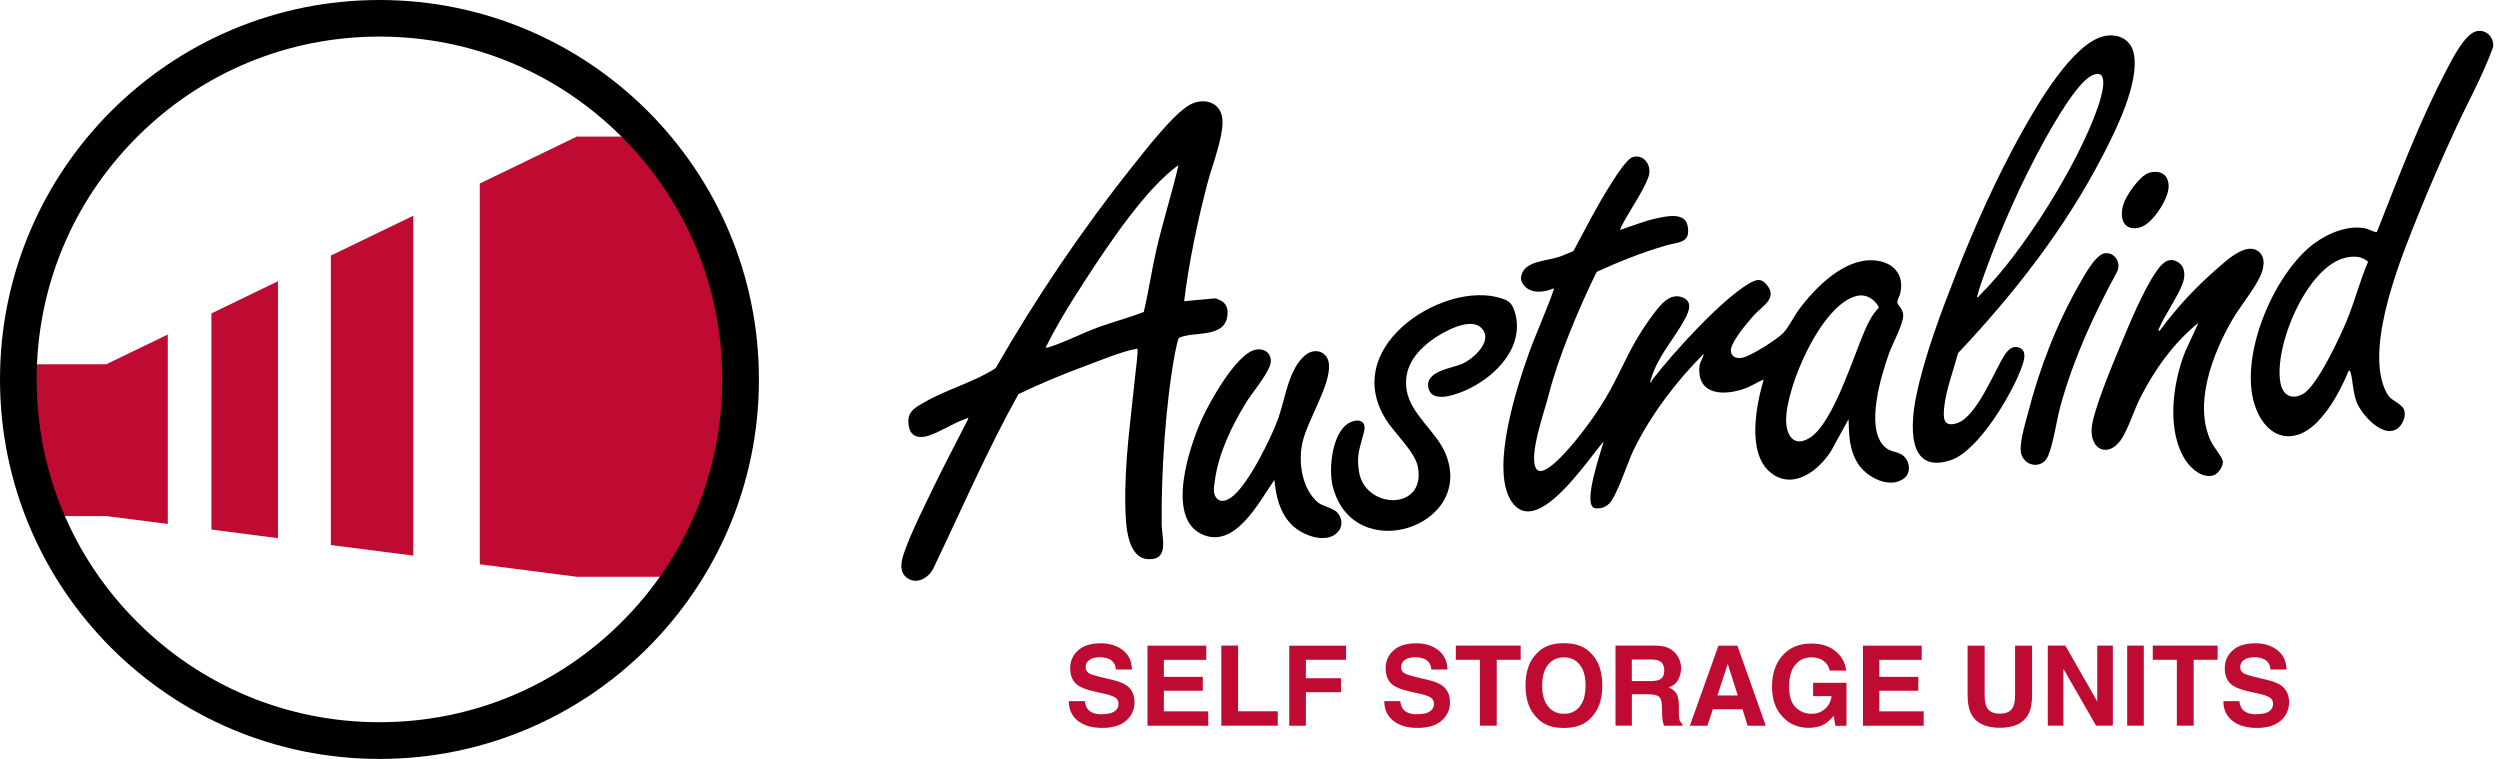 <svg width="224" height="68" viewBox="0 0 224 68" fill="none" xmlns="http://www.w3.org/2000/svg">
<path d="M98.728 63.989C99.08 63.989 99.367 63.948 99.59 63.872C100.006 63.725 100.217 63.444 100.217 63.039C100.217 62.804 100.112 62.617 99.907 62.488C99.701 62.359 99.373 62.247 98.927 62.154L98.165 61.983C97.42 61.813 96.904 61.632 96.617 61.432C96.13 61.104 95.89 60.582 95.89 59.878C95.89 59.233 96.124 58.7 96.593 58.277C97.063 57.849 97.749 57.638 98.652 57.638C99.408 57.638 100.053 57.838 100.587 58.242C101.121 58.641 101.402 59.227 101.425 59.99H99.983C99.959 59.556 99.766 59.251 99.42 59.069C99.185 58.952 98.898 58.887 98.546 58.887C98.159 58.887 97.848 58.964 97.62 59.122C97.391 59.28 97.274 59.497 97.274 59.773C97.274 60.031 97.385 60.218 97.614 60.347C97.76 60.429 98.071 60.529 98.546 60.647L99.784 60.946C100.323 61.075 100.733 61.251 101.009 61.467C101.437 61.808 101.654 62.294 101.654 62.934C101.654 63.573 101.402 64.136 100.904 64.57C100.399 65.004 99.695 65.221 98.775 65.221C97.854 65.221 97.104 65.009 96.57 64.581C96.036 64.153 95.767 63.567 95.767 62.822H97.197C97.244 63.15 97.332 63.397 97.467 63.555C97.713 63.848 98.13 64.001 98.716 64.001L98.728 63.989Z" fill="#BF0B32"/>
<path d="M107.771 61.89H104.281V63.737H108.257V65.027H102.815V57.849H108.081V59.122H104.281V60.647H107.771V61.896V61.89Z" fill="#BF0B32"/>
<path d="M109.43 57.843H110.931V63.731H114.485V65.021H109.43V57.843Z" fill="#BF0B32"/>
<path d="M120.607 59.116H117.006V60.77H120.155V62.019H117.006V65.027H115.517V57.855H120.607V59.116Z" fill="#BF0B32"/>
<path d="M126.993 63.989C127.344 63.989 127.632 63.948 127.855 63.872C128.271 63.725 128.482 63.444 128.482 63.039C128.482 62.804 128.377 62.617 128.171 62.488C127.966 62.359 127.638 62.247 127.192 62.154L126.43 61.983C125.685 61.813 125.169 61.632 124.882 61.432C124.395 61.104 124.154 60.582 124.154 59.878C124.154 59.233 124.389 58.7 124.858 58.277C125.327 57.849 126.013 57.638 126.916 57.638C127.673 57.638 128.318 57.838 128.852 58.242C129.385 58.641 129.667 59.227 129.69 59.99H128.248C128.224 59.556 128.031 59.251 127.685 59.069C127.45 58.952 127.163 58.887 126.811 58.887C126.424 58.887 126.113 58.964 125.884 59.122C125.656 59.28 125.538 59.497 125.538 59.773C125.538 60.031 125.65 60.218 125.878 60.347C126.025 60.429 126.336 60.529 126.811 60.647L128.048 60.946C128.588 61.075 128.998 61.251 129.274 61.467C129.702 61.808 129.919 62.294 129.919 62.934C129.919 63.573 129.667 64.136 129.168 64.57C128.664 65.004 127.96 65.221 127.04 65.221C126.119 65.221 125.368 65.009 124.835 64.581C124.301 64.153 124.031 63.567 124.031 62.822H125.462C125.509 63.15 125.597 63.397 125.732 63.555C125.978 63.848 126.394 64.001 126.981 64.001L126.993 63.989Z" fill="#BF0B32"/>
<path d="M136.252 57.843V59.116H134.106V65.021H132.599V59.116H130.441V57.843H136.258H136.252Z" fill="#BF0B32"/>
<path d="M140.128 65.226C139.102 65.226 138.316 64.945 137.777 64.388C137.05 63.702 136.686 62.717 136.686 61.426C136.686 60.136 137.05 59.122 137.777 58.465C138.316 57.908 139.102 57.627 140.128 57.627C141.154 57.627 141.94 57.908 142.48 58.465C143.201 59.122 143.565 60.113 143.565 61.426C143.565 62.74 143.201 63.702 142.48 64.388C141.94 64.945 141.154 65.226 140.128 65.226ZM141.547 63.297C141.893 62.857 142.069 62.236 142.069 61.426C142.069 60.617 141.893 60.001 141.547 59.562C141.201 59.122 140.726 58.899 140.134 58.899C139.542 58.899 139.067 59.116 138.709 59.556C138.357 59.996 138.176 60.617 138.176 61.426C138.176 62.236 138.351 62.857 138.709 63.297C139.061 63.737 139.536 63.954 140.134 63.954C140.732 63.954 141.201 63.737 141.553 63.297H141.547Z" fill="#BF0B32"/>
<path d="M147.764 62.206H146.216V65.021H144.75V57.843H148.268C148.772 57.855 149.159 57.914 149.429 58.031C149.699 58.143 149.928 58.313 150.121 58.535C150.279 58.717 150.402 58.917 150.49 59.139C150.578 59.362 150.625 59.614 150.625 59.896C150.625 60.236 150.537 60.57 150.367 60.899C150.197 61.227 149.91 61.462 149.517 61.596C149.845 61.731 150.08 61.919 150.221 62.165C150.361 62.412 150.426 62.787 150.426 63.285V63.766C150.426 64.095 150.438 64.317 150.467 64.435C150.508 64.622 150.596 64.757 150.743 64.845V65.027H149.089C149.042 64.869 149.013 64.74 148.989 64.64C148.948 64.441 148.931 64.235 148.925 64.024L148.913 63.356C148.907 62.898 148.825 62.593 148.661 62.441C148.503 62.288 148.198 62.212 147.758 62.212L147.764 62.206ZM148.673 60.905C148.972 60.77 149.118 60.5 149.118 60.095C149.118 59.661 148.972 59.368 148.684 59.222C148.52 59.139 148.28 59.093 147.951 59.093H146.21V61.022H147.91C148.25 61.022 148.503 60.981 148.673 60.905Z" fill="#BF0B32"/>
<path d="M156.12 63.549H153.475L152.977 65.027H151.411L153.974 57.849H155.668L158.213 65.027H156.589L156.126 63.549H156.12ZM155.704 62.312L154.806 59.485L153.88 62.312H155.704Z" fill="#BF0B32"/>
<path d="M163.52 64.851C163.122 65.097 162.635 65.215 162.06 65.215C161.11 65.215 160.33 64.886 159.72 64.224C159.087 63.561 158.771 62.658 158.771 61.508C158.771 60.359 159.093 59.415 159.732 58.711C160.371 58.008 161.216 57.662 162.271 57.662C163.186 57.662 163.919 57.89 164.47 58.354C165.022 58.817 165.344 59.392 165.42 60.084H163.943C163.831 59.591 163.55 59.251 163.11 59.057C162.864 58.952 162.588 58.899 162.289 58.899C161.708 58.899 161.233 59.116 160.864 59.556C160.495 59.99 160.307 60.646 160.307 61.526C160.307 62.406 160.506 63.033 160.911 63.403C161.316 63.772 161.773 63.954 162.283 63.954C162.793 63.954 163.198 63.807 163.52 63.52C163.843 63.233 164.042 62.851 164.113 62.376H162.453V61.18H165.444V65.033H164.453L164.3 64.136C164.013 64.476 163.749 64.716 163.52 64.857V64.851Z" fill="#BF0B32"/>
<path d="M171.877 61.89H168.387V63.737H172.363V65.027H166.921V57.849H172.187V59.122H168.387V60.647H171.877V61.896V61.89Z" fill="#BF0B32"/>
<path d="M180.55 62.259V57.849H182.074V62.259C182.074 63.022 181.957 63.614 181.717 64.042C181.277 64.822 180.433 65.209 179.189 65.209C177.946 65.209 177.102 64.822 176.656 64.042C176.421 63.614 176.298 63.022 176.298 62.259V57.849H177.823V62.259C177.823 62.752 177.882 63.115 177.999 63.338C178.181 63.743 178.579 63.942 179.189 63.942C179.799 63.942 180.192 63.743 180.374 63.338C180.491 63.109 180.55 62.752 180.55 62.259Z" fill="#BF0B32"/>
<path d="M189.311 65.021H187.81L184.878 59.919V65.021H183.482V57.843H185.054L187.915 62.857V57.843H189.311V65.021Z" fill="#BF0B32"/>
<path d="M190.595 57.843H192.084V65.021H190.595V57.843Z" fill="#BF0B32"/>
<path d="M198.699 57.843V59.116H196.553V65.021H195.046V59.116H192.888V57.843H198.705H198.699Z" fill="#BF0B32"/>
<path d="M202.176 63.989C202.528 63.989 202.815 63.948 203.038 63.872C203.455 63.725 203.666 63.444 203.666 63.039C203.666 62.804 203.56 62.617 203.355 62.488C203.15 62.359 202.821 62.247 202.376 62.154L201.613 61.983C200.869 61.813 200.352 61.632 200.065 61.432C199.578 61.104 199.338 60.582 199.338 59.878C199.338 59.233 199.573 58.7 200.042 58.277C200.511 57.849 201.197 57.638 202.1 57.638C202.856 57.638 203.501 57.838 204.035 58.242C204.569 58.641 204.85 59.227 204.874 59.99H203.431C203.408 59.556 203.214 59.251 202.868 59.069C202.634 58.952 202.346 58.887 201.994 58.887C201.607 58.887 201.297 58.964 201.068 59.122C200.839 59.28 200.722 59.497 200.722 59.773C200.722 60.031 200.833 60.218 201.062 60.347C201.209 60.429 201.519 60.529 201.994 60.647L203.232 60.946C203.771 61.075 204.182 61.251 204.457 61.467C204.885 61.808 205.102 62.294 205.102 62.934C205.102 63.573 204.85 64.136 204.352 64.57C203.847 65.004 203.144 65.221 202.223 65.221C201.302 65.221 200.552 65.009 200.018 64.581C199.485 64.153 199.215 63.567 199.215 62.822H200.646C200.693 63.15 200.781 63.397 200.915 63.555C201.162 63.848 201.578 64.001 202.164 64.001L202.176 63.989Z" fill="#BF0B32"/>
<path d="M106.111 26.987L108.855 26.735C108.967 26.723 109.453 26.951 109.571 27.045C109.94 27.344 110.028 27.767 109.981 28.23C109.782 30.335 107.037 29.655 105.653 30.259C105.536 30.335 105.343 31.332 105.296 31.561C104.439 36.041 104.029 42.433 104.088 47.007C104.099 48.179 104.797 50.179 102.897 50.103C100.95 50.027 100.868 46.878 100.833 45.488C100.733 41.342 101.337 37.483 101.742 33.402C101.801 32.822 101.947 31.866 101.918 31.326C101.918 31.262 102.018 31.226 101.83 31.256C100.557 31.461 98.3 32.399 97.016 32.874C95.063 33.601 93.133 34.411 91.257 35.308C88.425 40.38 86.132 45.728 83.61 50.959C83.176 51.803 82.103 52.419 81.247 51.763C80.514 51.205 80.766 50.238 81.018 49.499C81.622 47.734 82.737 45.552 83.558 43.834C84.572 41.711 85.692 39.636 86.753 37.536C86.748 37.331 86.712 37.466 86.618 37.495C85.428 37.888 84.355 38.645 83.264 39.014C82.115 39.401 81.388 38.996 81.388 37.73C81.388 36.791 82.132 36.44 82.848 36.029C84.889 34.85 87.234 34.27 89.21 32.986C92.817 26.699 96.975 20.542 101.496 14.871C102.622 13.464 105.178 10.145 106.65 9.365C107.747 8.785 109.16 9.06 109.477 10.362C109.823 11.769 108.615 14.789 108.222 16.297C107.307 19.786 106.539 23.416 106.099 26.993L106.111 26.987ZM105.595 14.825C105.536 14.772 104.645 15.552 104.539 15.646C101.654 18.249 98.458 23.187 96.329 26.523C95.374 28.025 94.476 29.567 93.679 31.156C93.808 31.156 93.931 31.127 94.054 31.086C95.491 30.622 97.033 29.819 98.493 29.291C99.813 28.816 101.173 28.464 102.481 27.954C102.921 26.107 103.185 24.225 103.613 22.372C104.199 19.838 104.997 17.352 105.589 14.819L105.595 14.825Z" fill="black"/>
<path d="M210.45 33.203C209.782 34.809 208.855 36.574 207.618 37.824C205.542 39.929 203.197 39.319 202.147 36.639C200.423 32.235 203.671 24.565 207.331 21.826C208.591 20.888 210.503 20.085 212.081 20.501C212.292 20.56 212.855 20.882 212.978 20.765C214.913 15.874 216.795 10.843 219.252 6.187C219.733 5.278 220.836 3.061 221.868 2.803C222.747 2.586 223.48 3.331 223.387 4.205C222.472 6.756 221.111 9.166 219.974 11.64C218.854 14.074 217.769 16.549 216.76 19.035C215.159 22.999 211.975 30.728 213.652 34.809C214.104 35.906 214.502 35.765 215.183 36.393C215.74 36.903 215.394 37.935 214.866 38.357C213.558 39.389 211.565 37.132 211.142 35.994C210.82 35.126 210.837 34.217 210.615 33.373C210.591 33.285 210.55 33.197 210.45 33.197V33.203ZM210.181 23.087C206.668 23.873 203.701 31.109 204.334 34.334C204.545 35.419 205.331 35.847 206.334 35.308C207.624 34.604 209.712 30.101 210.316 28.617C211.002 26.922 211.459 25.134 212.18 23.451C211.611 22.935 210.896 22.929 210.175 23.087H210.181Z" fill="black"/>
<path d="M188.53 3.237C189.774 2.967 190.941 3.524 191.193 4.826C191.697 7.406 189.615 11.611 188.425 13.91C184.983 20.536 180.532 26.23 175.436 31.648C175.037 33.191 174.374 34.88 174.204 36.457C174.111 37.348 174.064 38.31 175.313 37.929C177.113 37.378 178.649 33.32 179.594 31.842C179.91 31.349 180.332 30.904 180.966 31.168C181.64 31.449 181.347 32.335 181.159 32.862C180.309 35.255 177.271 40.415 174.779 41.236C170.792 42.544 171.196 37.911 171.695 35.478C172.428 31.912 173.929 27.954 175.26 24.559C176.943 20.266 178.937 15.81 181.194 11.787C182.543 9.377 185.727 3.847 188.536 3.237H188.53ZM177.131 26.635C177.277 26.652 177.301 26.535 177.377 26.459C181.218 22.7 186.161 14.766 187.938 9.688C188.184 8.978 189.211 5.929 187.428 6.767C186.085 7.401 183.939 11.218 183.171 12.602C181.142 16.261 179.341 20.331 177.905 24.26C177.623 25.034 177.336 25.843 177.131 26.635Z" fill="black"/>
<path d="M196.975 28.928C194.735 30.734 193.023 33.156 191.733 35.712C191.187 36.785 190.642 38.586 189.991 39.471C188.912 40.937 187.358 40.386 187.405 38.504C187.44 37.026 189.287 32.651 189.932 31.097C190.753 29.127 192.049 25.954 193.245 24.271C193.691 23.644 194.272 22.987 195.099 23.462C195.826 23.879 195.82 24.723 195.556 25.427C195.075 26.705 194.002 28.118 193.427 29.485C193.375 29.608 193.369 29.666 193.515 29.625C195.005 27.602 196.729 25.732 198.629 24.09C199.438 23.392 201.18 21.715 202.3 22.483C203.091 23.028 202.827 24.131 202.47 24.852C201.848 26.113 200.669 27.491 199.936 28.787C198.236 31.766 196.518 36.234 198.107 39.559C198.336 40.04 199.092 40.931 199.162 41.301C199.239 41.711 198.781 42.427 198.388 42.568C197.438 42.913 196.424 42.098 195.914 41.365C194.061 38.732 194.659 34.299 195.808 31.467L196.981 28.933L196.975 28.928Z" fill="black"/>
<path d="M114.186 43.001C112.825 44.931 110.644 49.311 107.63 47.839C104.451 46.285 106.603 39.952 107.682 37.56C108.386 36.006 110.726 31.801 112.409 31.355C113.4 31.091 114.145 31.842 113.763 32.827C113.412 33.742 112.192 35.196 111.623 36.117C110.368 38.158 109.166 40.65 108.855 43.048C108.791 43.559 108.638 44.192 108.99 44.614C109.389 45.089 109.917 44.843 110.333 44.555C111.793 43.535 113.963 39.131 114.567 37.384C115.171 35.636 115.476 33.068 116.924 31.848C117.821 31.091 118.988 31.496 119.076 32.657C119.223 34.51 117.147 37.665 116.701 39.641C116.303 41.401 116.649 43.799 118.097 45.025C118.484 45.353 119.428 45.511 119.798 45.898C120.314 46.438 120.337 47.241 119.786 47.757C118.713 48.754 116.643 47.933 115.74 47.024C114.661 45.934 114.332 44.491 114.186 43.001Z" fill="black"/>
<path d="M188.501 22.712C189.434 22.495 190.12 23.544 189.674 24.383C187.592 28.212 185.81 32.088 184.637 36.299C184.273 37.606 183.998 39.694 183.511 40.849C183.024 42.005 181.523 41.858 181.124 40.744C180.837 39.952 181.459 37.976 181.681 37.108C182.737 33.009 184.25 29.051 186.361 25.374C186.76 24.676 187.721 22.899 188.513 22.712H188.501Z" fill="black"/>
<path d="M170.416 40.75C169.795 40.362 169.267 40.55 168.686 39.841C167.214 38.035 168.54 33.695 169.261 31.654C169.56 30.81 170.586 28.951 170.528 28.189C170.487 27.667 170.035 27.338 170 27.104C169.976 26.904 170.205 26.529 170.258 26.306C170.668 24.57 169.607 23.445 167.906 23.327C165.232 23.14 162.664 25.749 161.192 27.725C160.741 28.335 160.248 29.367 159.755 29.86C159.169 30.441 156.835 31.936 156.061 32.065C155.592 32.141 155.123 31.983 155.082 31.449C155.023 30.687 156.647 28.81 157.187 28.206C157.85 27.467 159.216 26.781 158.407 25.655C157.867 24.905 157.427 24.987 156.724 25.397C154.22 26.858 149.915 31.608 148.086 33.977C148.021 34.059 147.957 34.147 147.963 34.258C147.804 34.282 147.898 34.053 147.922 33.982C148.561 31.848 150.009 30.394 150.989 28.546C151.346 27.872 151.686 26.986 150.725 26.635C149.575 26.218 148.731 27.368 148.121 28.177C145.295 31.942 145.265 34.176 141.917 38.533C141.348 39.278 138.369 43.148 137.642 41.987C136.932 40.861 138.422 36.75 138.744 35.448C139.595 32.035 141.518 27.503 143.06 24.359C145.083 23.439 147.165 22.6 149.306 21.985C150.402 21.668 151.51 21.814 151.211 20.231C150.977 18.976 149.265 19.381 148.402 19.569C147.3 19.815 146.245 20.237 145.177 20.601C145.13 20.565 145.4 20.049 145.447 19.961C145.975 18.965 147.675 16.449 147.781 15.516C147.881 14.654 147.206 13.798 146.297 14.074C145.734 14.244 144.667 15.968 144.315 16.519C143.09 18.443 142.052 20.501 140.984 22.495C140.515 22.676 140.052 22.905 139.571 23.052C138.445 23.404 136.58 23.398 136.299 24.735C136.176 25.145 136.534 25.931 137.53 26.113C138.093 26.177 138.627 26.084 139.178 25.849C139.29 25.884 139.196 25.99 139.178 26.054C138.697 27.491 137.525 30.141 137.014 31.578C135.924 34.639 133.473 42.075 135.455 44.966C137.689 48.22 142.175 41.295 143.682 39.559C143.488 40.38 141.647 45.482 142.984 45.552C143.424 45.576 143.782 45.47 144.116 45.183C144.861 44.55 145.828 41.424 146.368 40.322C147.91 37.172 150.185 34.17 152.654 31.701C152.589 32.135 152.302 32.405 152.267 32.868C152.062 35.489 154.577 35.466 156.413 34.786C156.976 34.575 157.463 34.217 158.025 34.012C157.351 36.305 156.513 40.538 158.6 42.304C160.6 43.992 162.969 42.175 164.071 40.392L165.631 37.559C165.672 38.967 165.684 40.298 166.464 41.529C167.226 42.743 169.267 43.834 170.575 42.884C171.29 42.368 171.132 41.201 170.422 40.755L170.416 40.75ZM162.166 39.219C160.746 40.128 160.049 39.026 160.037 37.659C160.008 34.686 163.215 27.192 166.411 26.506C167.232 26.33 167.942 26.805 168.329 27.497L168.317 27.596C167.807 28.124 167.467 28.763 167.168 29.426C166.089 31.813 164.294 37.864 162.166 39.225V39.219Z" fill="black"/>
<path d="M135.684 27.825C135.519 27.356 135.332 27.051 134.833 26.84C131.843 25.697 127.902 27.227 125.633 29.291C123.158 31.549 122.308 34.51 124.126 37.507C124.9 38.779 126.794 40.48 127.046 41.846C127.767 45.805 122.372 45.635 121.78 42.339C121.487 40.703 121.897 40.058 122.231 38.615C122.425 37.777 121.809 37.501 121.082 37.794C119.34 38.492 119.012 42.028 119.417 43.594C121.27 50.795 132.177 47.212 129.538 40.691C128.729 38.686 126.436 37.161 126.049 35.032C125.691 33.038 126.77 31.584 128.295 30.464C129.227 29.778 131.684 28.377 132.705 29.362C133.895 30.505 131.995 32.182 130.969 32.616C130.025 33.015 127.632 33.261 127.99 34.78C128.336 36.258 130.758 35.255 131.632 34.827C134.212 33.572 136.698 30.886 135.689 27.82L135.684 27.825Z" fill="black"/>
<path d="M192.583 15.475C193.609 15.2 194.348 15.675 194.307 16.771C194.266 17.868 192.847 20.102 191.721 20.384C190.243 20.753 189.885 19.516 190.249 18.325C190.489 17.516 191.744 15.698 192.583 15.475Z" fill="black"/>
<path fill-rule="evenodd" clip-rule="evenodd" d="M18.941 47.452L24.905 48.22V25.198L18.941 28.083V47.452Z" fill="#BF0B32"/>
<path fill-rule="evenodd" clip-rule="evenodd" d="M29.643 48.836L37.031 49.786V19.328L29.643 22.899V48.836Z" fill="#BF0B32"/>
<path fill-rule="evenodd" clip-rule="evenodd" d="M1.36 32.639L2.721 46.238H9.517L15.035 46.948V29.971L9.517 32.639H1.36Z" fill="#BF0B32"/>
<path fill-rule="evenodd" clip-rule="evenodd" d="M59.837 12.238H51.68L42.989 16.443V50.56L51.68 51.68H62.558L67.484 32.639L59.837 12.238Z" fill="#BF0B32"/>
<path d="M34 3.278C42.204 3.278 49.921 6.474 55.721 12.274C61.52 18.073 64.716 25.79 64.716 33.994C64.716 42.198 61.52 49.915 55.721 55.715C49.921 61.514 42.204 64.71 34 64.71C25.796 64.71 18.079 61.514 12.279 55.715C6.48 49.915 3.284 42.198 3.284 33.994C3.284 25.79 6.48 18.073 12.279 12.274C18.079 6.474 25.796 3.278 34 3.278ZM34 0C15.223 0 0 15.223 0 34C0 52.777 15.223 68 34 68C52.777 68 68 52.777 68 34C68 15.223 52.777 0 34 0Z" fill="black"/>
</svg>
